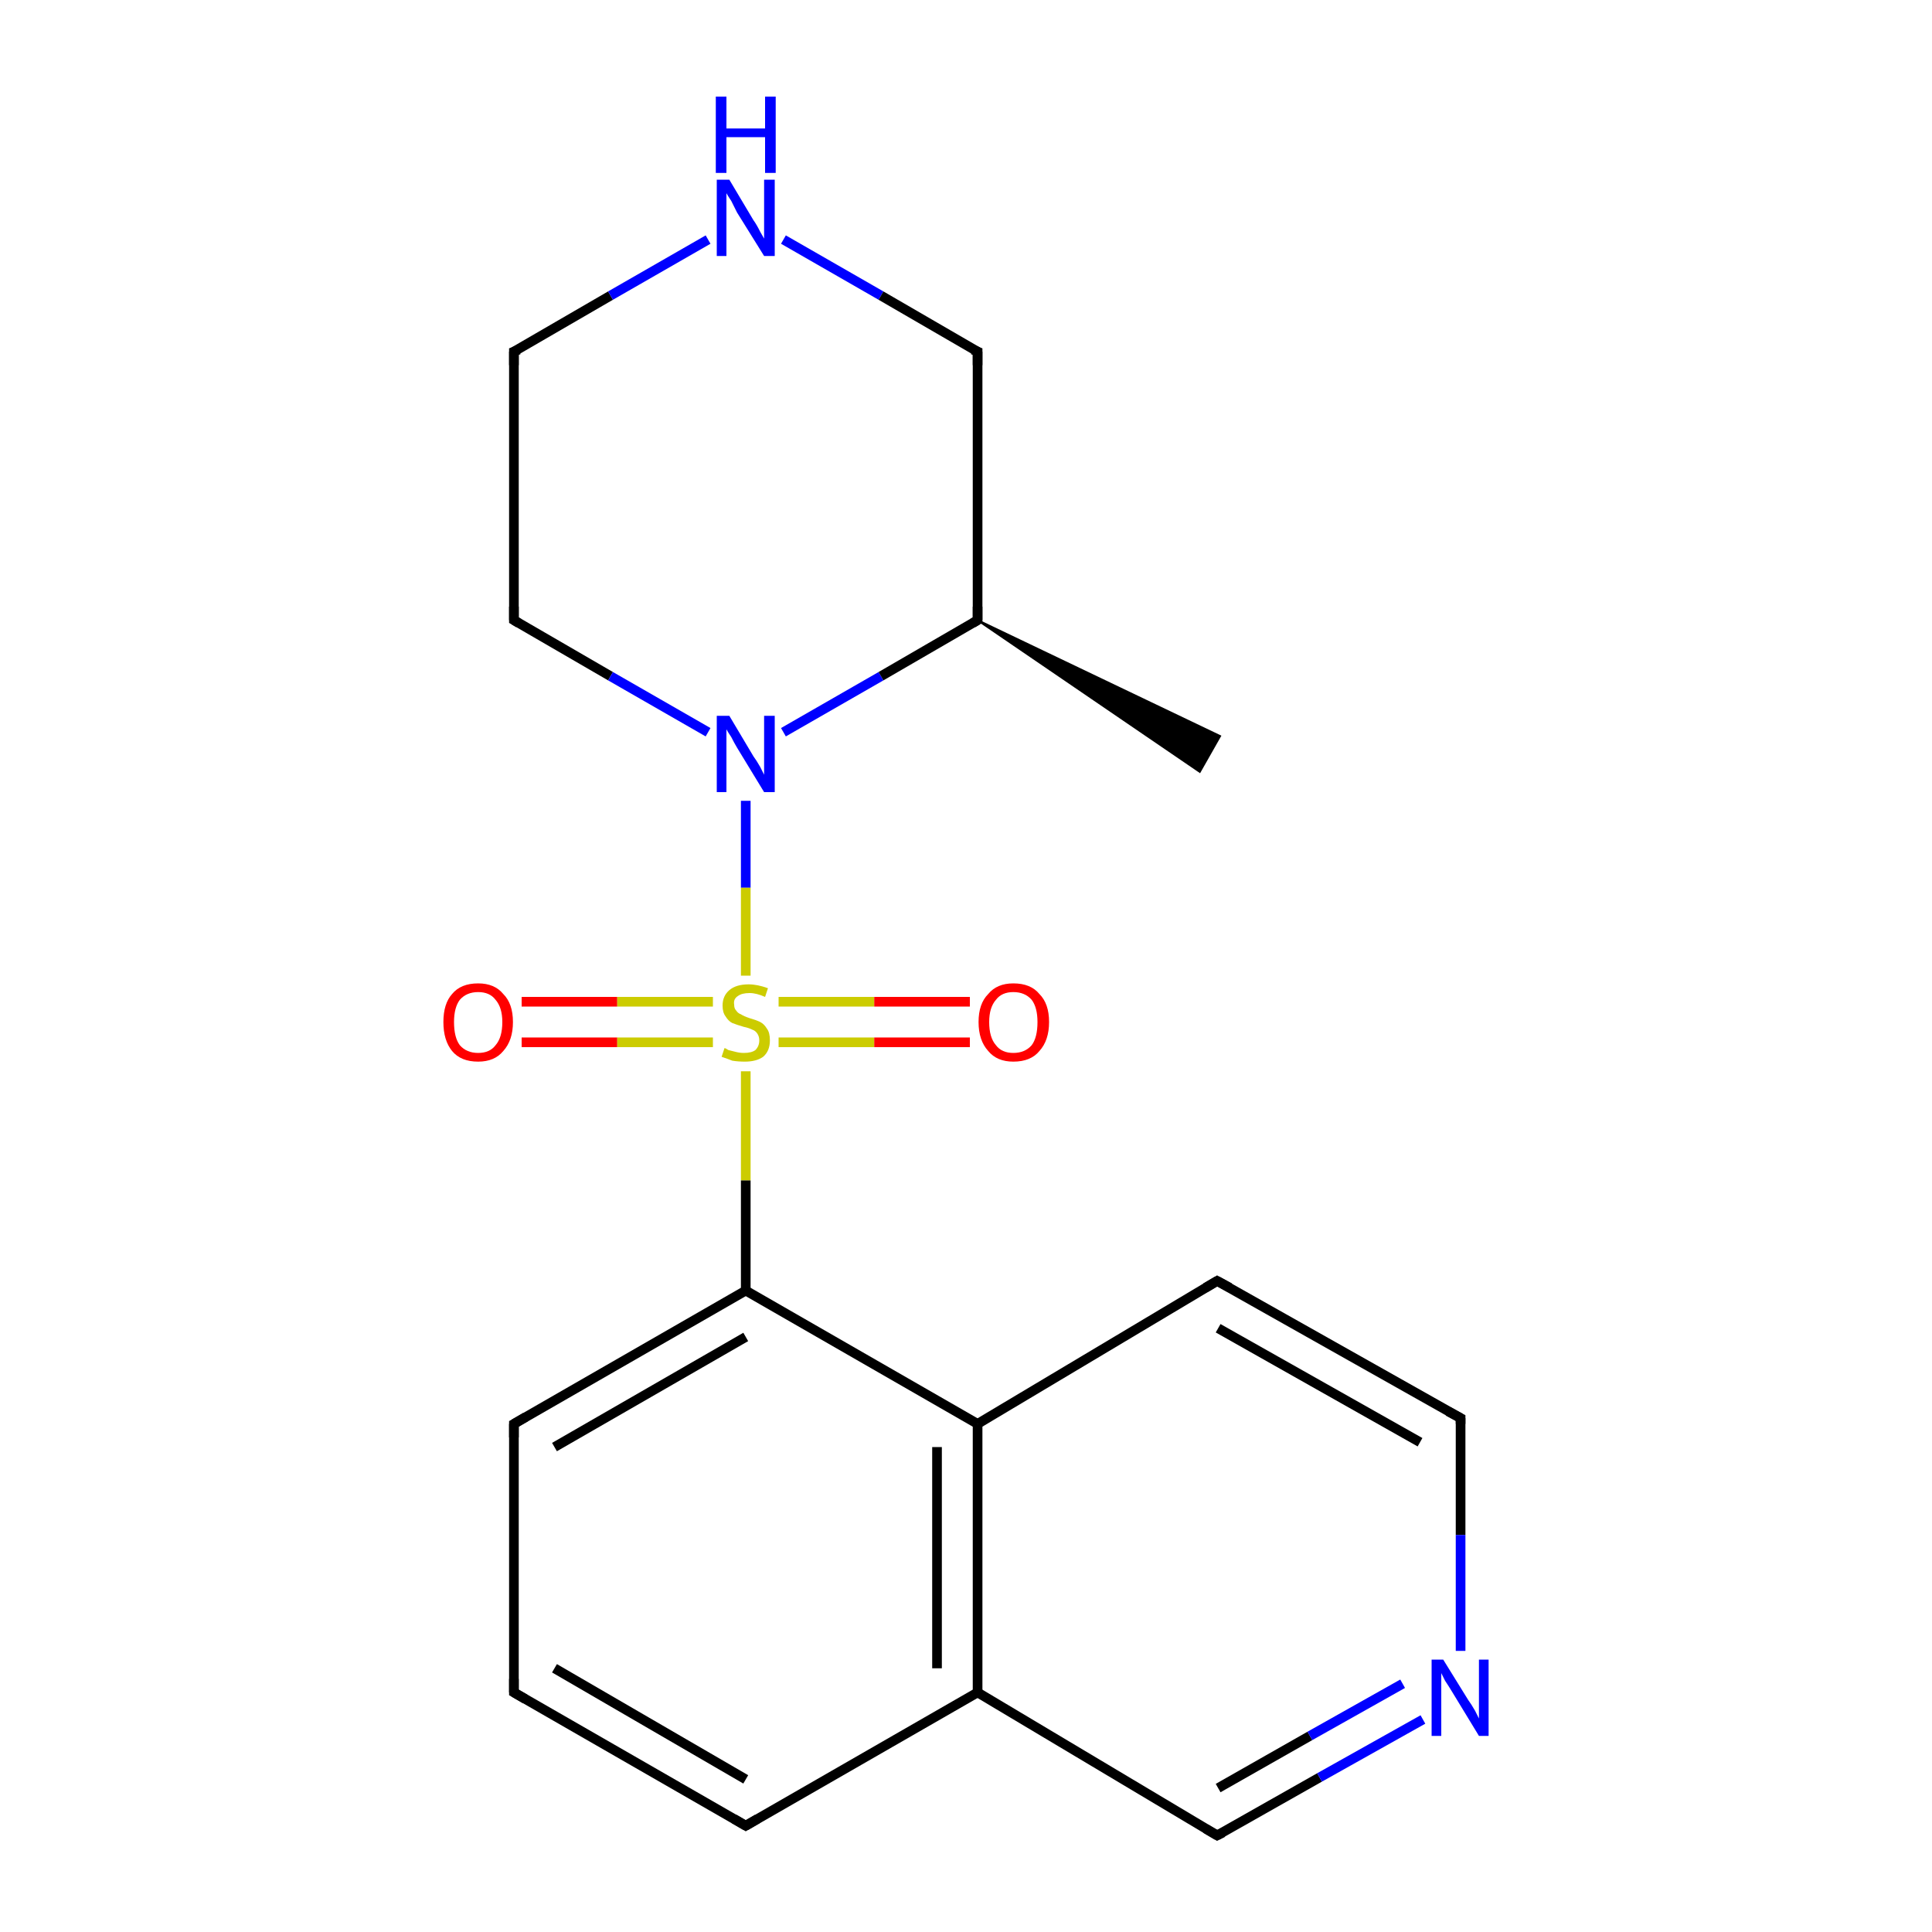 <?xml version='1.0' encoding='iso-8859-1'?>
<svg version='1.1' baseProfile='full'
              xmlns='http://www.w3.org/2000/svg'
                      xmlns:rdkit='http://www.rdkit.org/xml'
                      xmlns:xlink='http://www.w3.org/1999/xlink'
                  xml:space='preserve'
width='200px' height='200px' viewBox='0 0 200 200'>
<!-- END OF HEADER -->
<rect style='opacity:1.0;fill:#FFFFFF;stroke:none' width='200.0' height='200.0' x='0.0' y='0.0'> </rect>
<path class='bond-0 atom-14 atom-15' d='M 53.2,64.2 L 53.2,36.4' style='fill:none;fill-rule:evenodd;stroke:#000000;stroke-width:1.0px;stroke-linecap:butt;stroke-linejoin:miter;stroke-opacity:1' />
<path class='bond-1 atom-14 atom-13' d='M 53.2,64.2 L 63.2,70.0' style='fill:none;fill-rule:evenodd;stroke:#000000;stroke-width:1.0px;stroke-linecap:butt;stroke-linejoin:miter;stroke-opacity:1' />
<path class='bond-1 atom-14 atom-13' d='M 63.2,70.0 L 73.3,75.8' style='fill:none;fill-rule:evenodd;stroke:#0000FF;stroke-width:1.0px;stroke-linecap:butt;stroke-linejoin:miter;stroke-opacity:1' />
<path class='bond-2 atom-15 atom-2' d='M 53.2,36.4 L 63.2,30.6' style='fill:none;fill-rule:evenodd;stroke:#000000;stroke-width:1.0px;stroke-linecap:butt;stroke-linejoin:miter;stroke-opacity:1' />
<path class='bond-2 atom-15 atom-2' d='M 63.2,30.6 L 73.3,24.8' style='fill:none;fill-rule:evenodd;stroke:#0000FF;stroke-width:1.0px;stroke-linecap:butt;stroke-linejoin:miter;stroke-opacity:1' />
<path class='bond-3 atom-11 atom-12' d='M 54.0,103.7 L 63.9,103.7' style='fill:none;fill-rule:evenodd;stroke:#FF0000;stroke-width:1.0px;stroke-linecap:butt;stroke-linejoin:miter;stroke-opacity:1' />
<path class='bond-3 atom-11 atom-12' d='M 63.9,103.7 L 73.8,103.7' style='fill:none;fill-rule:evenodd;stroke:#CCCC00;stroke-width:1.0px;stroke-linecap:butt;stroke-linejoin:miter;stroke-opacity:1' />
<path class='bond-3 atom-11 atom-12' d='M 54.0,107.9 L 63.9,107.9' style='fill:none;fill-rule:evenodd;stroke:#FF0000;stroke-width:1.0px;stroke-linecap:butt;stroke-linejoin:miter;stroke-opacity:1' />
<path class='bond-3 atom-11 atom-12' d='M 63.9,107.9 L 73.8,107.9' style='fill:none;fill-rule:evenodd;stroke:#CCCC00;stroke-width:1.0px;stroke-linecap:butt;stroke-linejoin:miter;stroke-opacity:1' />
<path class='bond-4 atom-2 atom-0' d='M 81.1,24.8 L 91.2,30.6' style='fill:none;fill-rule:evenodd;stroke:#0000FF;stroke-width:1.0px;stroke-linecap:butt;stroke-linejoin:miter;stroke-opacity:1' />
<path class='bond-4 atom-2 atom-0' d='M 91.2,30.6 L 101.2,36.4' style='fill:none;fill-rule:evenodd;stroke:#000000;stroke-width:1.0px;stroke-linecap:butt;stroke-linejoin:miter;stroke-opacity:1' />
<path class='bond-5 atom-13 atom-12' d='M 77.2,82.9 L 77.2,91.9' style='fill:none;fill-rule:evenodd;stroke:#0000FF;stroke-width:1.0px;stroke-linecap:butt;stroke-linejoin:miter;stroke-opacity:1' />
<path class='bond-5 atom-13 atom-12' d='M 77.2,91.9 L 77.2,101.0' style='fill:none;fill-rule:evenodd;stroke:#CCCC00;stroke-width:1.0px;stroke-linecap:butt;stroke-linejoin:miter;stroke-opacity:1' />
<path class='bond-6 atom-13 atom-16' d='M 81.1,75.8 L 91.2,70.0' style='fill:none;fill-rule:evenodd;stroke:#0000FF;stroke-width:1.0px;stroke-linecap:butt;stroke-linejoin:miter;stroke-opacity:1' />
<path class='bond-6 atom-13 atom-16' d='M 91.2,70.0 L 101.2,64.2' style='fill:none;fill-rule:evenodd;stroke:#000000;stroke-width:1.0px;stroke-linecap:butt;stroke-linejoin:miter;stroke-opacity:1' />
<path class='bond-7 atom-12 atom-10' d='M 80.6,107.9 L 90.5,107.9' style='fill:none;fill-rule:evenodd;stroke:#CCCC00;stroke-width:1.0px;stroke-linecap:butt;stroke-linejoin:miter;stroke-opacity:1' />
<path class='bond-7 atom-12 atom-10' d='M 90.5,107.9 L 100.4,107.9' style='fill:none;fill-rule:evenodd;stroke:#FF0000;stroke-width:1.0px;stroke-linecap:butt;stroke-linejoin:miter;stroke-opacity:1' />
<path class='bond-7 atom-12 atom-10' d='M 80.6,103.7 L 90.5,103.7' style='fill:none;fill-rule:evenodd;stroke:#CCCC00;stroke-width:1.0px;stroke-linecap:butt;stroke-linejoin:miter;stroke-opacity:1' />
<path class='bond-7 atom-12 atom-10' d='M 90.5,103.7 L 100.4,103.7' style='fill:none;fill-rule:evenodd;stroke:#FF0000;stroke-width:1.0px;stroke-linecap:butt;stroke-linejoin:miter;stroke-opacity:1' />
<path class='bond-8 atom-12 atom-1' d='M 77.2,110.9 L 77.2,122.2' style='fill:none;fill-rule:evenodd;stroke:#CCCC00;stroke-width:1.0px;stroke-linecap:butt;stroke-linejoin:miter;stroke-opacity:1' />
<path class='bond-8 atom-12 atom-1' d='M 77.2,122.2 L 77.2,133.6' style='fill:none;fill-rule:evenodd;stroke:#000000;stroke-width:1.0px;stroke-linecap:butt;stroke-linejoin:miter;stroke-opacity:1' />
<path class='bond-9 atom-16 atom-9' d='M 101.2,64.2 L 126.3,76.2 L 124.2,79.9 Z' style='fill:#000000;fill-rule:evenodd;fill-opacity:1;stroke:#000000;stroke-width:0.2px;stroke-linecap:butt;stroke-linejoin:miter;stroke-opacity:1;' />
<path class='bond-10 atom-16 atom-0' d='M 101.2,64.2 L 101.2,36.4' style='fill:none;fill-rule:evenodd;stroke:#000000;stroke-width:1.0px;stroke-linecap:butt;stroke-linejoin:miter;stroke-opacity:1' />
<path class='bond-11 atom-19 atom-1' d='M 53.2,147.4 L 77.2,133.6' style='fill:none;fill-rule:evenodd;stroke:#000000;stroke-width:1.0px;stroke-linecap:butt;stroke-linejoin:miter;stroke-opacity:1' />
<path class='bond-11 atom-19 atom-1' d='M 57.4,149.8 L 77.2,138.4' style='fill:none;fill-rule:evenodd;stroke:#000000;stroke-width:1.0px;stroke-linecap:butt;stroke-linejoin:miter;stroke-opacity:1' />
<path class='bond-12 atom-19 atom-18' d='M 53.2,147.4 L 53.2,175.2' style='fill:none;fill-rule:evenodd;stroke:#000000;stroke-width:1.0px;stroke-linecap:butt;stroke-linejoin:miter;stroke-opacity:1' />
<path class='bond-13 atom-1 atom-5' d='M 77.2,133.6 L 101.2,147.4' style='fill:none;fill-rule:evenodd;stroke:#000000;stroke-width:1.0px;stroke-linecap:butt;stroke-linejoin:miter;stroke-opacity:1' />
<path class='bond-14 atom-18 atom-3' d='M 53.2,175.2 L 77.2,189.0' style='fill:none;fill-rule:evenodd;stroke:#000000;stroke-width:1.0px;stroke-linecap:butt;stroke-linejoin:miter;stroke-opacity:1' />
<path class='bond-14 atom-18 atom-3' d='M 57.4,172.7 L 77.2,184.2' style='fill:none;fill-rule:evenodd;stroke:#000000;stroke-width:1.0px;stroke-linecap:butt;stroke-linejoin:miter;stroke-opacity:1' />
<path class='bond-15 atom-5 atom-6' d='M 101.2,147.4 L 126.0,132.6' style='fill:none;fill-rule:evenodd;stroke:#000000;stroke-width:1.0px;stroke-linecap:butt;stroke-linejoin:miter;stroke-opacity:1' />
<path class='bond-16 atom-5 atom-4' d='M 101.2,147.4 L 101.2,175.2' style='fill:none;fill-rule:evenodd;stroke:#000000;stroke-width:1.0px;stroke-linecap:butt;stroke-linejoin:miter;stroke-opacity:1' />
<path class='bond-16 atom-5 atom-4' d='M 97.0,149.8 L 97.0,172.7' style='fill:none;fill-rule:evenodd;stroke:#000000;stroke-width:1.0px;stroke-linecap:butt;stroke-linejoin:miter;stroke-opacity:1' />
<path class='bond-17 atom-6 atom-7' d='M 126.0,132.6 L 151.2,146.8' style='fill:none;fill-rule:evenodd;stroke:#000000;stroke-width:1.0px;stroke-linecap:butt;stroke-linejoin:miter;stroke-opacity:1' />
<path class='bond-17 atom-6 atom-7' d='M 126.1,137.5 L 147.0,149.3' style='fill:none;fill-rule:evenodd;stroke:#000000;stroke-width:1.0px;stroke-linecap:butt;stroke-linejoin:miter;stroke-opacity:1' />
<path class='bond-18 atom-3 atom-4' d='M 77.2,189.0 L 101.2,175.2' style='fill:none;fill-rule:evenodd;stroke:#000000;stroke-width:1.0px;stroke-linecap:butt;stroke-linejoin:miter;stroke-opacity:1' />
<path class='bond-19 atom-4 atom-8' d='M 101.2,175.2 L 126.0,190.0' style='fill:none;fill-rule:evenodd;stroke:#000000;stroke-width:1.0px;stroke-linecap:butt;stroke-linejoin:miter;stroke-opacity:1' />
<path class='bond-20 atom-7 atom-17' d='M 151.2,146.8 L 151.2,158.9' style='fill:none;fill-rule:evenodd;stroke:#000000;stroke-width:1.0px;stroke-linecap:butt;stroke-linejoin:miter;stroke-opacity:1' />
<path class='bond-20 atom-7 atom-17' d='M 151.2,158.9 L 151.2,170.9' style='fill:none;fill-rule:evenodd;stroke:#0000FF;stroke-width:1.0px;stroke-linecap:butt;stroke-linejoin:miter;stroke-opacity:1' />
<path class='bond-21 atom-8 atom-17' d='M 126.0,190.0 L 136.6,184.0' style='fill:none;fill-rule:evenodd;stroke:#000000;stroke-width:1.0px;stroke-linecap:butt;stroke-linejoin:miter;stroke-opacity:1' />
<path class='bond-21 atom-8 atom-17' d='M 136.6,184.0 L 147.3,178.0' style='fill:none;fill-rule:evenodd;stroke:#0000FF;stroke-width:1.0px;stroke-linecap:butt;stroke-linejoin:miter;stroke-opacity:1' />
<path class='bond-21 atom-8 atom-17' d='M 126.1,185.1 L 135.6,179.7' style='fill:none;fill-rule:evenodd;stroke:#000000;stroke-width:1.0px;stroke-linecap:butt;stroke-linejoin:miter;stroke-opacity:1' />
<path class='bond-21 atom-8 atom-17' d='M 135.6,179.7 L 145.2,174.3' style='fill:none;fill-rule:evenodd;stroke:#0000FF;stroke-width:1.0px;stroke-linecap:butt;stroke-linejoin:miter;stroke-opacity:1' />
<path d='M 100.7,36.2 L 101.2,36.4 L 101.2,37.8' style='fill:none;stroke:#000000;stroke-width:1.0px;stroke-linecap:butt;stroke-linejoin:miter;stroke-opacity:1;' />
<path d='M 76.0,188.3 L 77.2,189.0 L 78.4,188.3' style='fill:none;stroke:#000000;stroke-width:1.0px;stroke-linecap:butt;stroke-linejoin:miter;stroke-opacity:1;' />
<path d='M 124.8,133.3 L 126.0,132.6 L 127.3,133.3' style='fill:none;stroke:#000000;stroke-width:1.0px;stroke-linecap:butt;stroke-linejoin:miter;stroke-opacity:1;' />
<path d='M 149.9,146.1 L 151.2,146.8 L 151.2,147.4' style='fill:none;stroke:#000000;stroke-width:1.0px;stroke-linecap:butt;stroke-linejoin:miter;stroke-opacity:1;' />
<path d='M 124.8,189.3 L 126.0,190.0 L 126.6,189.7' style='fill:none;stroke:#000000;stroke-width:1.0px;stroke-linecap:butt;stroke-linejoin:miter;stroke-opacity:1;' />
<path d='M 53.2,62.8 L 53.2,64.2 L 53.7,64.5' style='fill:none;stroke:#000000;stroke-width:1.0px;stroke-linecap:butt;stroke-linejoin:miter;stroke-opacity:1;' />
<path d='M 53.2,37.8 L 53.2,36.4 L 53.7,36.2' style='fill:none;stroke:#000000;stroke-width:1.0px;stroke-linecap:butt;stroke-linejoin:miter;stroke-opacity:1;' />
<path d='M 100.7,64.5 L 101.2,64.2 L 101.2,62.8' style='fill:none;stroke:#000000;stroke-width:1.0px;stroke-linecap:butt;stroke-linejoin:miter;stroke-opacity:1;' />
<path d='M 53.2,173.8 L 53.2,175.2 L 54.4,175.9' style='fill:none;stroke:#000000;stroke-width:1.0px;stroke-linecap:butt;stroke-linejoin:miter;stroke-opacity:1;' />
<path d='M 54.4,146.7 L 53.2,147.4 L 53.2,148.8' style='fill:none;stroke:#000000;stroke-width:1.0px;stroke-linecap:butt;stroke-linejoin:miter;stroke-opacity:1;' />
<path class='atom-2' d='M 75.5 18.6
L 78.0 22.8
Q 78.3 23.2, 78.7 24.0
Q 79.1 24.7, 79.1 24.7
L 79.1 18.6
L 80.2 18.6
L 80.2 26.5
L 79.1 26.5
L 76.3 22.0
Q 76.0 21.4, 75.7 20.8
Q 75.3 20.2, 75.2 20.0
L 75.2 26.5
L 74.2 26.5
L 74.2 18.6
L 75.5 18.6
' fill='#0000FF'/>
<path class='atom-2' d='M 74.1 10.0
L 75.2 10.0
L 75.2 13.3
L 79.2 13.3
L 79.2 10.0
L 80.3 10.0
L 80.3 17.9
L 79.2 17.9
L 79.2 14.2
L 75.2 14.2
L 75.2 17.9
L 74.1 17.9
L 74.1 10.0
' fill='#0000FF'/>
<path class='atom-10' d='M 101.3 105.8
Q 101.3 103.9, 102.3 102.9
Q 103.2 101.8, 104.9 101.8
Q 106.7 101.8, 107.6 102.9
Q 108.6 103.9, 108.6 105.8
Q 108.6 107.7, 107.6 108.8
Q 106.7 109.9, 104.9 109.9
Q 103.2 109.9, 102.3 108.8
Q 101.3 107.7, 101.3 105.8
M 104.9 109.0
Q 106.1 109.0, 106.8 108.2
Q 107.4 107.4, 107.4 105.8
Q 107.4 104.3, 106.8 103.5
Q 106.1 102.7, 104.9 102.7
Q 103.7 102.7, 103.1 103.5
Q 102.4 104.3, 102.4 105.8
Q 102.4 107.4, 103.1 108.2
Q 103.7 109.0, 104.9 109.0
' fill='#FF0000'/>
<path class='atom-11' d='M 45.9 105.8
Q 45.9 103.9, 46.8 102.9
Q 47.7 101.8, 49.5 101.8
Q 51.2 101.8, 52.1 102.9
Q 53.1 103.9, 53.1 105.8
Q 53.1 107.7, 52.1 108.8
Q 51.2 109.9, 49.5 109.9
Q 47.7 109.9, 46.8 108.8
Q 45.9 107.7, 45.9 105.8
M 49.5 109.0
Q 50.7 109.0, 51.3 108.2
Q 52.0 107.4, 52.0 105.8
Q 52.0 104.3, 51.3 103.5
Q 50.7 102.7, 49.5 102.7
Q 48.3 102.7, 47.6 103.5
Q 47.0 104.3, 47.0 105.8
Q 47.0 107.4, 47.6 108.2
Q 48.3 109.0, 49.5 109.0
' fill='#FF0000'/>
<path class='atom-12' d='M 75.0 108.5
Q 75.1 108.5, 75.4 108.7
Q 75.8 108.8, 76.2 108.9
Q 76.6 109.0, 77.0 109.0
Q 77.8 109.0, 78.2 108.7
Q 78.6 108.3, 78.6 107.7
Q 78.6 107.3, 78.4 107.0
Q 78.2 106.7, 77.9 106.6
Q 77.5 106.4, 77.0 106.3
Q 76.3 106.1, 75.8 105.9
Q 75.4 105.7, 75.1 105.2
Q 74.8 104.8, 74.8 104.1
Q 74.8 103.1, 75.5 102.5
Q 76.2 101.9, 77.5 101.9
Q 78.4 101.9, 79.5 102.3
L 79.2 103.2
Q 78.3 102.8, 77.6 102.8
Q 76.8 102.8, 76.4 103.1
Q 75.9 103.4, 76.0 104.0
Q 76.0 104.4, 76.2 104.6
Q 76.4 104.9, 76.7 105.0
Q 77.0 105.2, 77.6 105.4
Q 78.3 105.6, 78.7 105.8
Q 79.1 106.0, 79.4 106.5
Q 79.7 106.9, 79.7 107.7
Q 79.7 108.8, 79.0 109.4
Q 78.3 109.9, 77.1 109.9
Q 76.4 109.9, 75.8 109.8
Q 75.3 109.6, 74.7 109.4
L 75.0 108.5
' fill='#CCCC00'/>
<path class='atom-13' d='M 75.5 74.1
L 78.0 78.3
Q 78.3 78.7, 78.7 79.4
Q 79.1 80.2, 79.1 80.2
L 79.1 74.1
L 80.2 74.1
L 80.2 82.0
L 79.1 82.0
L 76.3 77.4
Q 76.0 76.9, 75.7 76.3
Q 75.3 75.7, 75.2 75.5
L 75.2 82.0
L 74.2 82.0
L 74.2 74.1
L 75.5 74.1
' fill='#0000FF'/>
<path class='atom-17' d='M 149.4 171.8
L 152.0 176.0
Q 152.3 176.4, 152.7 177.1
Q 153.1 177.9, 153.1 177.9
L 153.1 171.8
L 154.1 171.8
L 154.1 179.7
L 153.1 179.7
L 150.3 175.1
Q 150.0 174.6, 149.6 174.0
Q 149.3 173.4, 149.2 173.2
L 149.2 179.7
L 148.2 179.7
L 148.2 171.8
L 149.4 171.8
' fill='#0000FF'/>
</svg>

